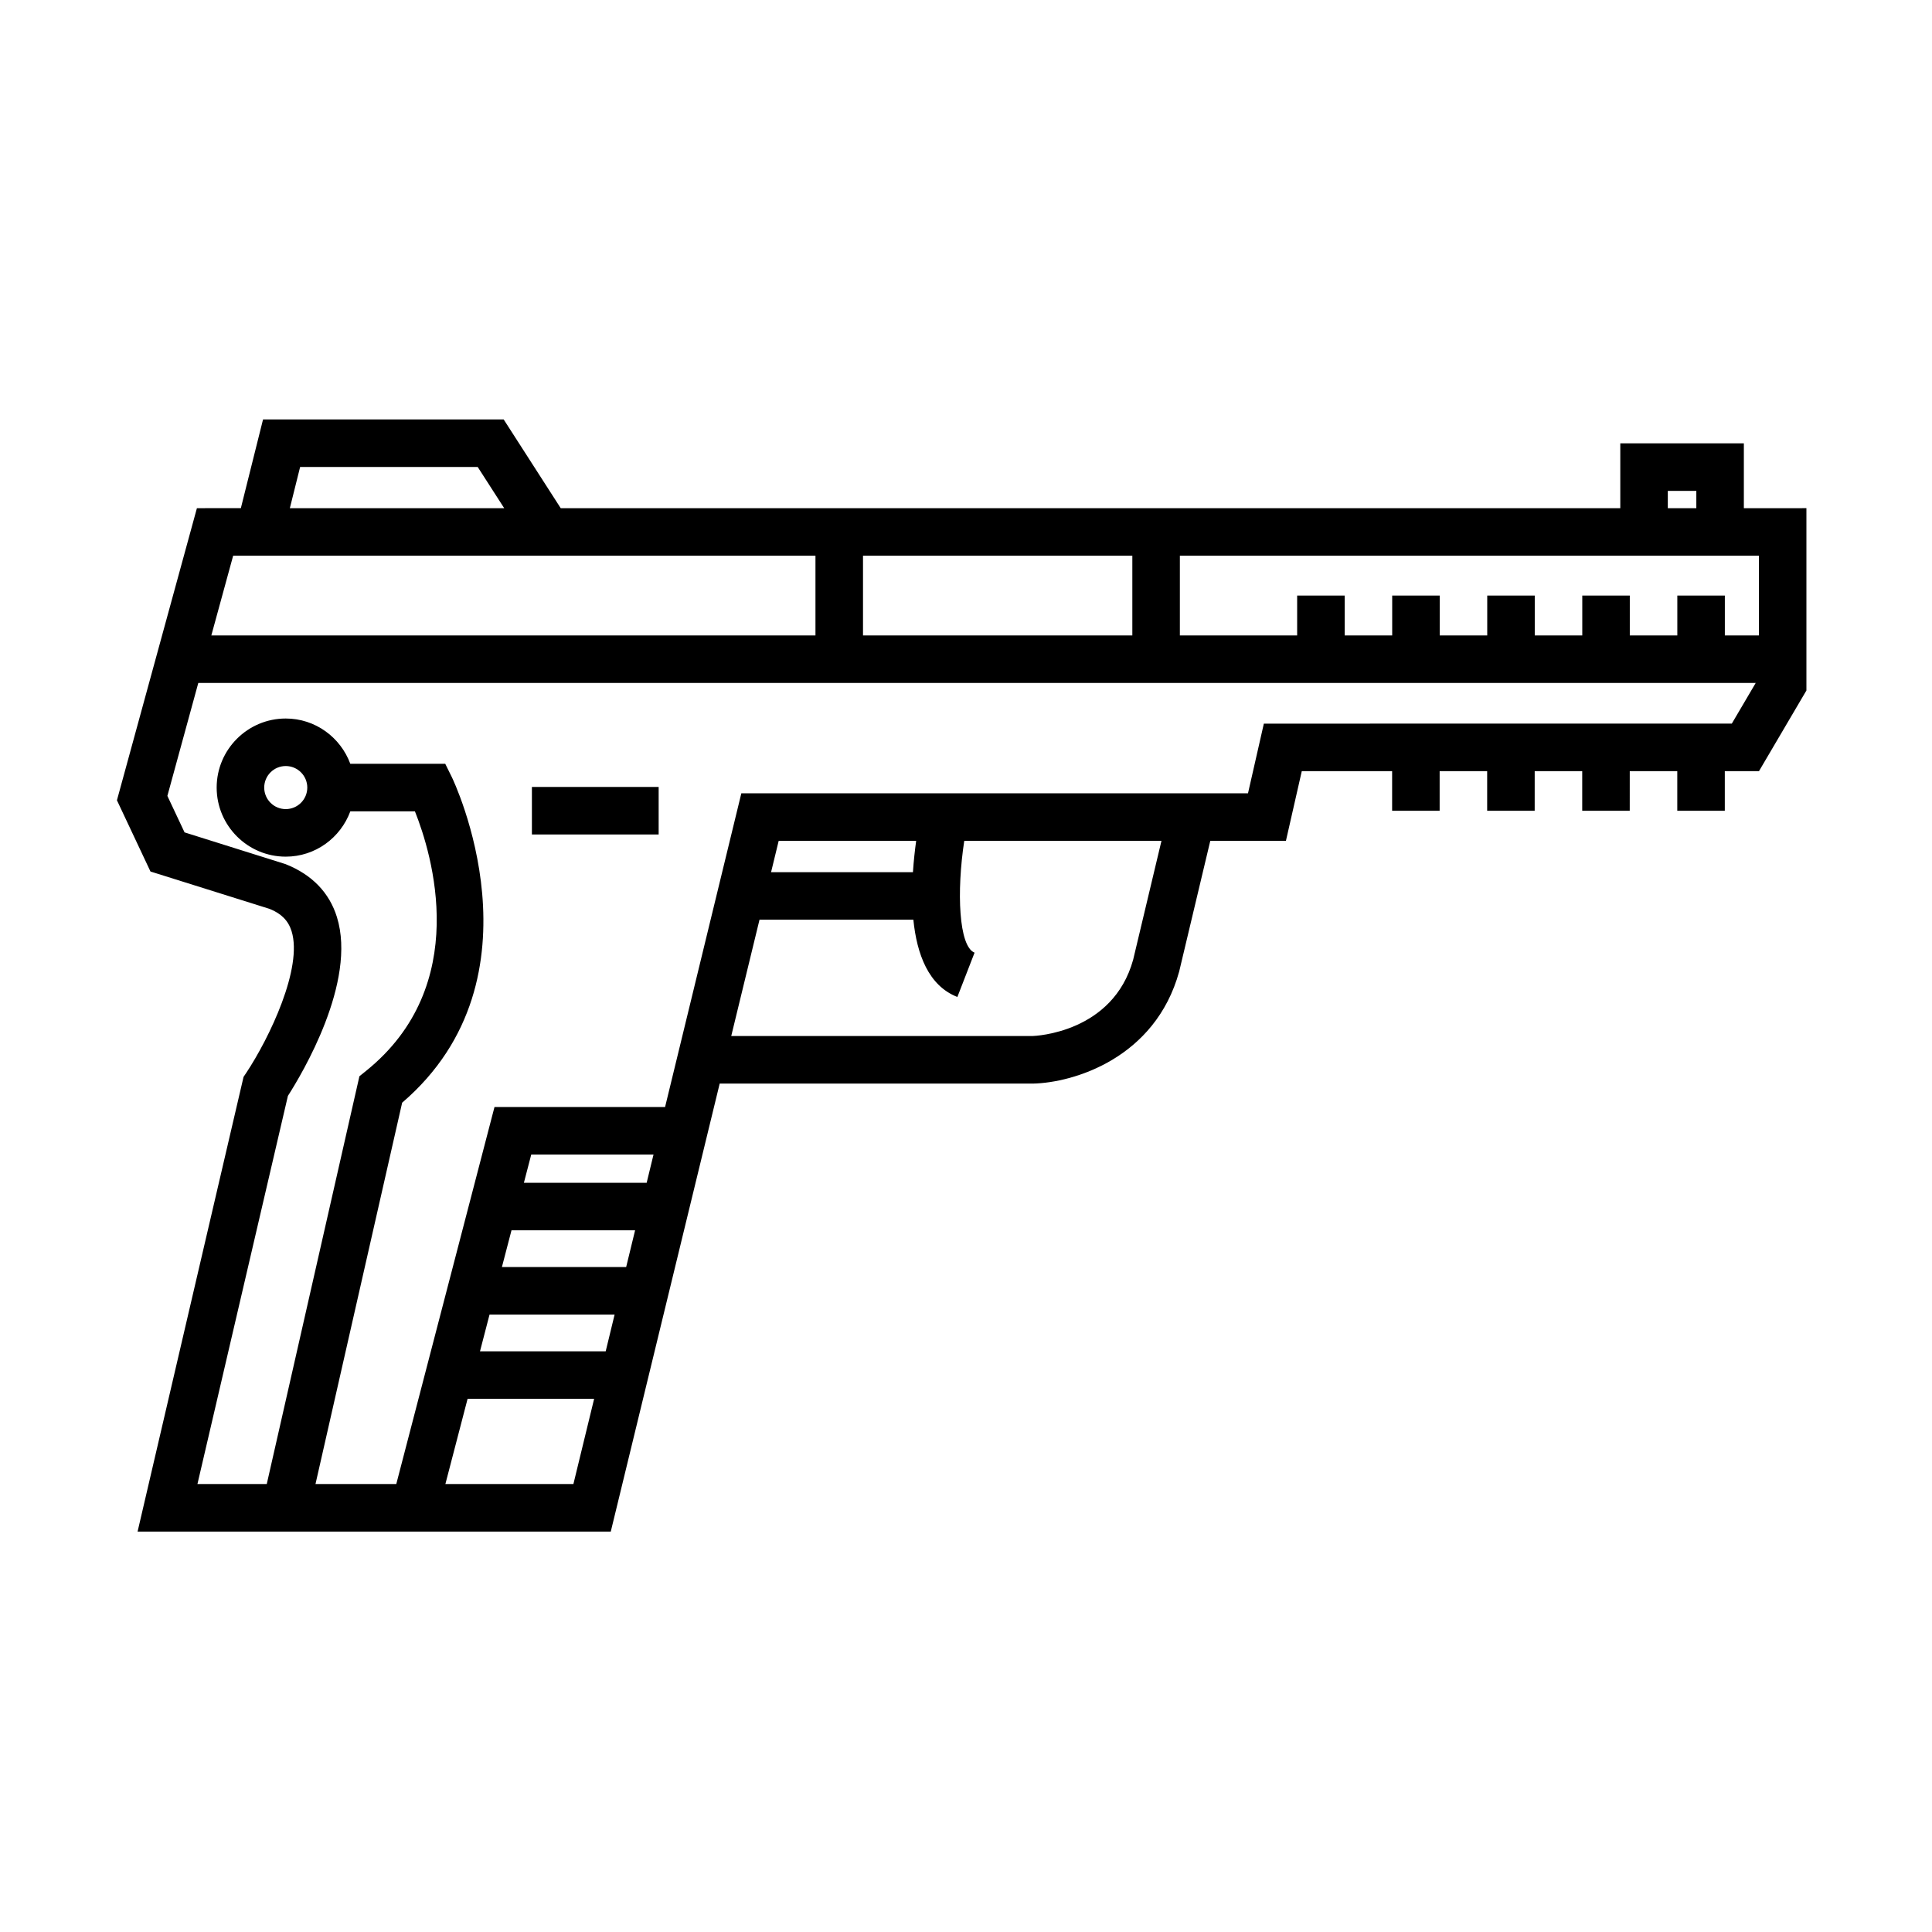 <?xml version="1.0" encoding="UTF-8"?>
<!-- Uploaded to: ICON Repo, www.iconrepo.com, Generator: ICON Repo Mixer Tools -->
<svg fill="#000000" width="800px" height="800px" version="1.1" viewBox="144 144 512 512" xmlns="http://www.w3.org/2000/svg">
 <g>
  <path d="m606.14 278.67v-17.18h-32.746v17.18h-280.8l-15.113-23.512-63.773-0.004-5.879 23.512-11.645 0.004-21.195 77.41 8.887 18.879 31.574 9.906c3.102 1.238 4.949 3.117 5.82 5.906 3.008 9.664-5.812 28.227-12.082 37.66l-0.641 0.941-28.086 120.51h125.4l28.863-118.72h83.023c10.625-0.211 32.395-6.641 38.746-29.699l8.242-34.625h20.047l4.203-18.477h23.941v10.496h12.594v-10.496h12.594v10.496h12.594l0.004-10.496h12.594v10.496h12.594l0.004-10.496h12.594v10.496h12.594v-10.496h9.059l12.57-21.375v-48.316zm3.996 33.727h-9.035v-10.566h-12.594v10.566h-12.594v-10.566h-12.594v10.566h-12.594v-10.566h-12.594v10.566h-12.594v-10.566h-12.594v10.566h-12.594v-10.566h-12.594v10.566h-31.082v-21.137h153.46zm-237.43 0v-21.137l71.375 0.004v21.137zm213.28-38.312h7.559v4.586h-7.559zm-362.45-6.332h47.062l7.019 10.918h-56.805zm136.57 23.512v21.137l-160.1-0.004 5.785-21.137zm-98.074 246.02 5.883-22.582h33.535l-5.492 22.582zm17.52-67.242h32.754l-2.367 9.738h-32.926zm3.285-12.594 1.949-7.488h32.406l-1.82 7.488zm-9.105 34.93h33.145l-2.363 9.734h-33.312zm170.57-94.059c-5.352 19.398-25.953 20.211-26.676 20.238h-79.84l7.492-30.828h40.773c0.918 9.098 3.996 17.496 11.664 20.477l4.555-11.742c-4.207-1.633-4.785-16.227-2.731-29.633h52.262zm-58.363-23.18h-37.598l2.019-8.309h36.434c-0.34 2.469-0.656 5.285-0.855 8.309zm92.996-39.379-4.203 18.477h-134.27l-20.207 83.129h-45.207l-26.027 99.918h-21.41l22.965-101.06c38.754-33.234 13.422-85.77 13.156-86.301l-1.734-3.508h-25.16c-2.578-6.984-9.246-12.004-17.113-12.004-10.09 0-18.305 8.211-18.305 18.305 0 10.09 8.211 18.305 18.305 18.305 7.871 0 14.535-5.023 17.113-12.004h17.125c4.465 11.184 15.246 46.117-13.004 68.824l-1.707 1.375-24.555 108.07h-18.371l23.977-102.87c3.699-5.773 18.332-30.18 12.988-47.383-1.996-6.43-6.551-11.23-13.621-14.035l-26.758-8.41-4.551-9.668 8.191-29.926h412.73l-6.332 10.77-124.01 0.004zm-253.5 16.953c0 3.148-2.559 5.707-5.707 5.707-3.148 0-5.707-2.559-5.707-5.707 0-3.148 2.559-5.707 5.707-5.707 3.144 0 5.707 2.559 5.707 5.707z"/>
  <path d="m284.96 352.55h33.59v12.594h-33.59z"/>
 </g>
</svg>